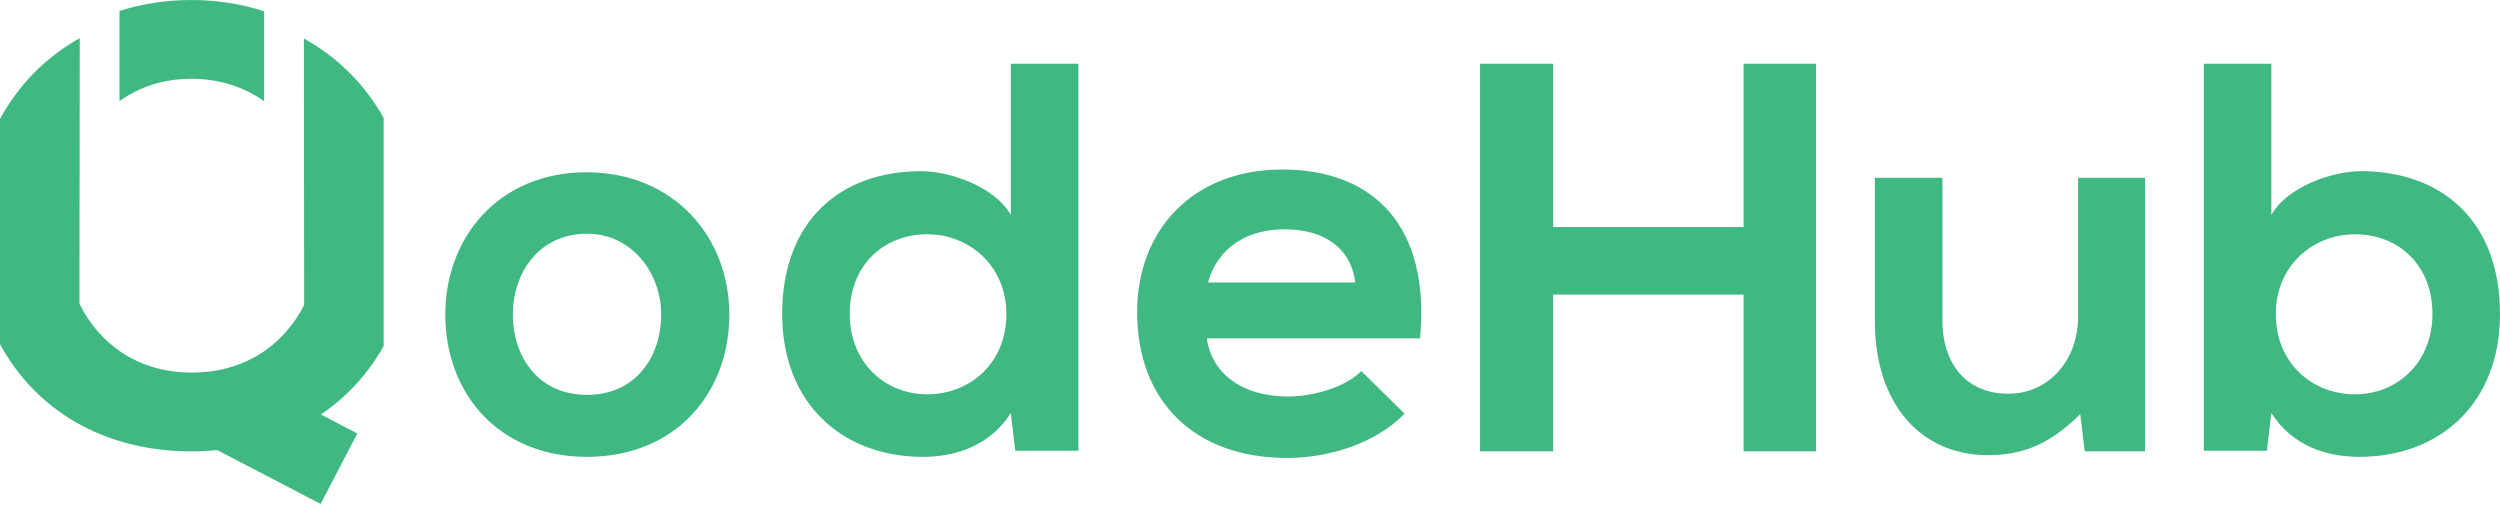 <svg xmlns="http://www.w3.org/2000/svg" width="175" height="36" viewBox="0 0 175 36">
    <path fill="#40B882" fill-rule="evenodd" d="M89.753 11.866c6.394 0 10.386 3.953 9.65 11.82H84.481c.31 2.364 2.364 4.069 5.697 4.069 1.744 0 4.03-.659 5.116-1.783l3.022 2.984c-2.015 2.093-5.31 3.1-8.216 3.1-6.588 0-10.502-4.069-10.502-10.192 0-5.813 3.953-9.998 10.154-9.998zm-48.7.193c6.085 0 10 4.496 10 9.96 0 5.503-3.76 9.96-9.96 9.96-6.201 0-9.922-4.457-9.922-9.96 0-5.464 3.798-9.96 9.882-9.96zm34.432-7.595v27.089h-4.418l-.31-2.636c-1.472 2.287-3.837 3.062-6.161 3.062-5.62 0-9.844-3.72-9.844-9.999 0-6.588 4.147-9.998 9.727-9.998 2.015 0 5.154 1.085 6.278 3.061V4.463h4.728zm83.51 0v10.58c1.123-1.977 4.262-3.062 6.277-3.062 5.582 0 9.728 3.41 9.728 9.998 0 6.278-4.224 9.999-9.843 9.999-2.326 0-4.69-.775-6.163-3.062l-.31 2.636h-4.417V4.463h4.727zm-23.027 7.983v9.999c0 2.906 1.59 5.115 4.612 5.115 2.907 0 4.884-2.441 4.884-5.348v-9.766h4.689v19.145h-4.225l-.31-2.597c-1.976 1.938-3.798 2.867-6.471 2.867-4.573 0-7.906-3.448-7.906-9.378V12.447h4.727zm-27.25-7.984v11.433h13.332V4.463h5.077v27.129h-5.077V20.624h-13.332v10.968h-5.115V4.463h5.115zM41.092 16.361c-3.41 0-5.193 2.79-5.193 5.658 0 2.907 1.744 5.62 5.193 5.62 3.45 0 5.193-2.713 5.193-5.62 0-2.868-2.015-5.658-5.193-5.658zm23.814.039c-3.023 0-5.426 2.132-5.426 5.58 0 3.333 2.403 5.62 5.426 5.62 2.984 0 5.541-2.17 5.541-5.62 0-3.333-2.557-5.58-5.541-5.58zm99.94 0c-2.984 0-5.541 2.247-5.541 5.58 0 3.45 2.557 5.62 5.541 5.62 3.024 0 5.426-2.287 5.426-5.62 0-3.448-2.402-5.58-5.426-5.58zm-74.939-.349c-2.557 0-4.65 1.24-5.347 3.72h10.308c-.31-2.48-2.248-3.72-4.96-3.72zM5.583 2.671L5.57 13.327v.05l-.008 7.88c1.428 2.89 4.16 4.823 7.874 4.823 3.676 0 6.406-1.894 7.856-4.734l-.02-18.652c2.384 1.32 4.283 3.24 5.583 5.553v15.979c-1.07 1.912-2.551 3.547-4.393 4.788l2.552 1.328-2.57 4.935-7.24-3.77c-.573.054-1.157.09-1.761.09-6.34 0-11.006-3.01-13.444-7.509V8.33C1.282 5.966 3.178 4.008 5.583 2.67zM13.383 0c1.845 0 3.545.286 5.107.786v6.3c-1.397-.987-3.112-1.57-5.088-1.57-1.967 0-3.662.577-5.038 1.558V.765C9.896.28 11.567 0 13.384 0z"/>
</svg>
